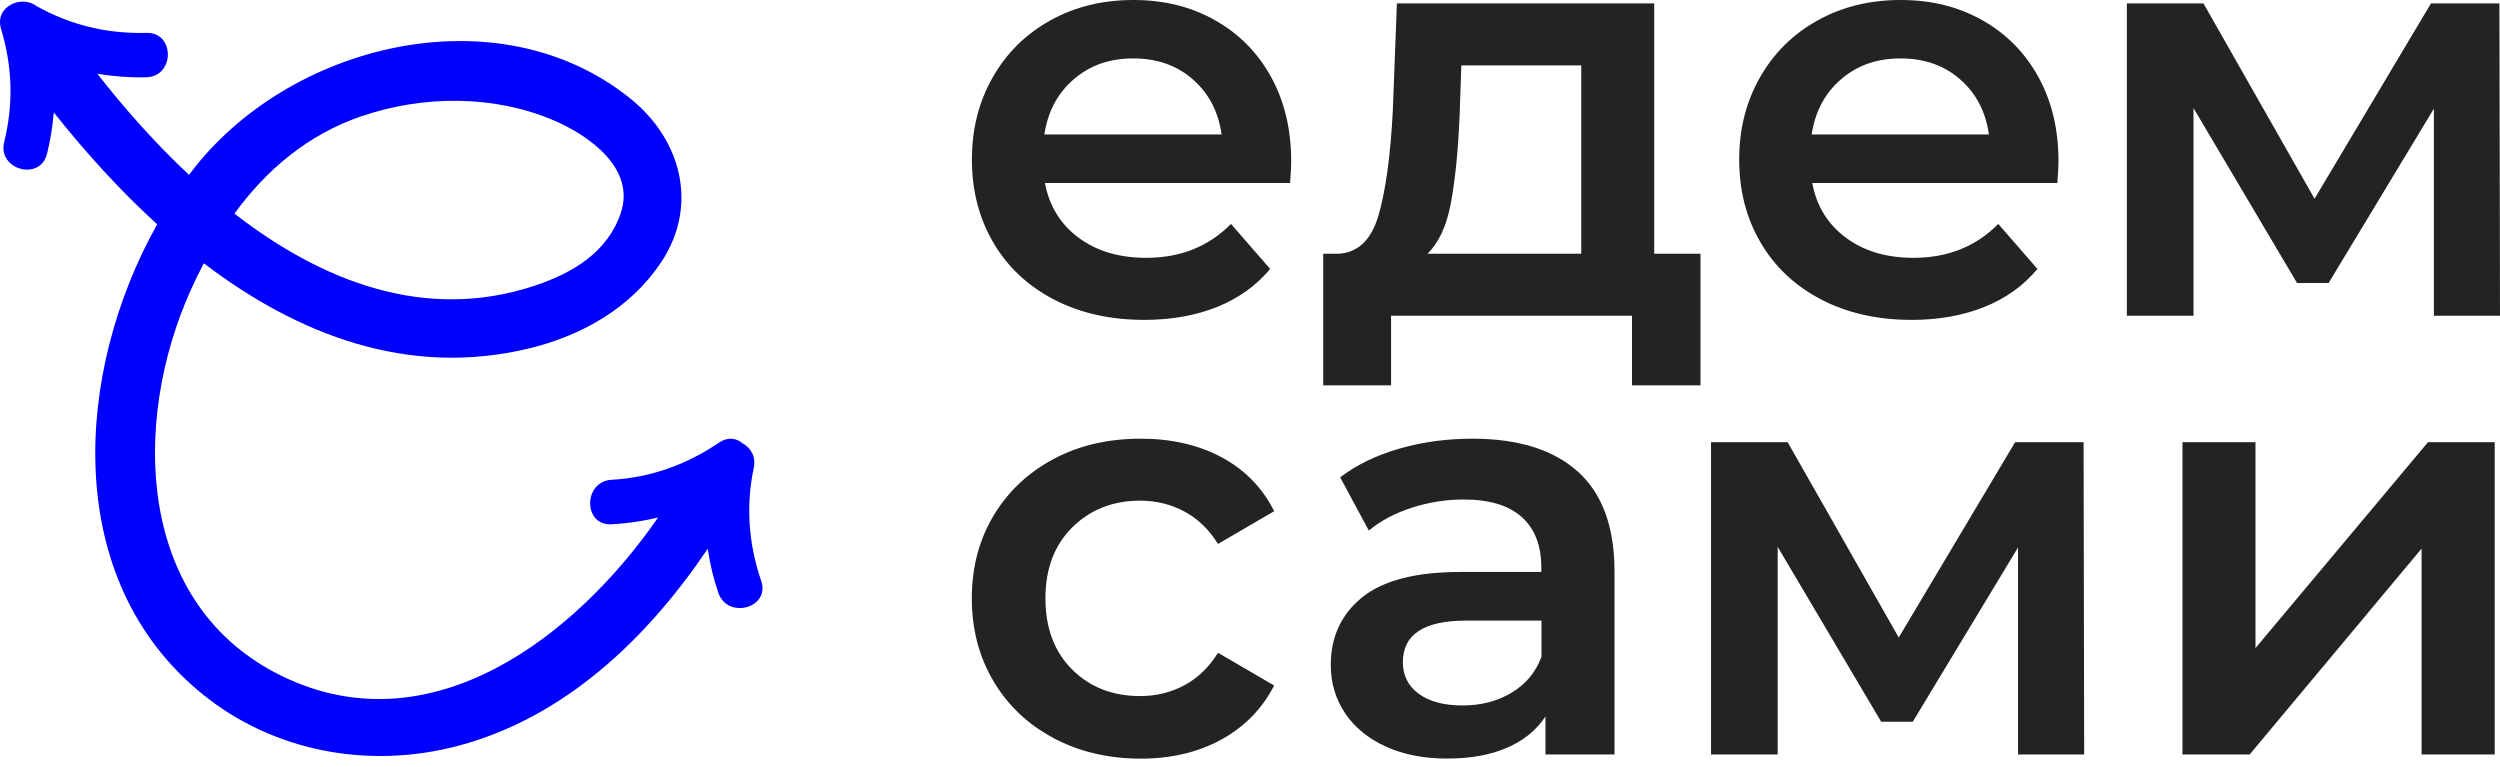 <?xml version="1.0" encoding="UTF-8"?> <svg xmlns="http://www.w3.org/2000/svg" width="176" height="54" viewBox="0 0 176 54" fill="none"><path d="M53.589 40.901C52.703 38.284 52.493 35.641 53.067 32.927C53.236 32.133 52.837 31.528 52.283 31.211C51.853 30.847 51.244 30.735 50.619 31.16C48.335 32.712 45.825 33.618 43.054 33.777C41.052 33.889 41.036 37.024 43.054 36.911C44.171 36.85 45.262 36.686 46.327 36.435C40.504 44.85 30.337 52.67 19.89 47.615C9.559 42.617 9.257 29.721 13.411 20.461C13.703 19.81 14.015 19.165 14.348 18.535C20.96 23.57 28.76 26.596 37.272 24.522C40.97 23.621 44.391 21.69 46.542 18.468C49.195 14.489 47.976 9.839 44.386 6.945C34.998 -0.62 20.212 3.124 13.395 12.194C13.365 12.235 13.339 12.276 13.308 12.312C10.916 10.074 8.745 7.616 6.855 5.193C7.987 5.383 9.139 5.47 10.307 5.439C12.315 5.388 12.325 2.259 10.307 2.315C7.546 2.387 4.975 1.772 2.563 0.425C1.534 -0.379 -0.402 0.451 0.074 2.033C0.873 4.681 0.96 7.308 0.294 9.997C-0.187 11.949 2.824 12.783 3.311 10.827C3.552 9.859 3.705 8.886 3.787 7.913C5.954 10.648 8.392 13.357 11.065 15.79C5.232 26.202 4.305 40.773 14.22 48.839C19.27 52.952 26.015 54.166 32.268 52.501C39.771 50.504 45.574 44.937 49.825 38.632C49.979 39.672 50.219 40.706 50.568 41.725C51.213 43.626 54.24 42.811 53.589 40.891V40.901ZM25.477 8.174C29.769 6.714 34.727 6.668 38.942 8.456C41.436 9.511 44.75 11.836 43.71 14.976C42.793 17.741 40.335 19.211 37.687 20.097C29.964 22.689 22.66 19.815 16.504 15.037C18.753 11.954 21.667 9.47 25.482 8.169L25.477 8.174Z" fill="#0000FF"></path><path d="M90.813 12.881H73.564C73.866 14.499 74.655 15.785 75.93 16.732C77.205 17.68 78.793 18.151 80.688 18.151C83.1 18.151 85.093 17.357 86.66 15.764L89.42 18.934C88.432 20.117 87.182 21.009 85.671 21.613C84.16 22.217 82.46 22.52 80.565 22.52C78.148 22.52 76.022 22.038 74.184 21.08C72.345 20.117 70.921 18.781 69.922 17.065C68.919 15.349 68.422 13.408 68.422 11.237C68.422 9.065 68.908 7.17 69.882 5.454C70.855 3.739 72.207 2.402 73.938 1.439C75.669 0.476 77.615 0 79.787 0C81.958 0 83.843 0.471 85.528 1.419C87.218 2.366 88.534 3.698 89.482 5.413C90.429 7.129 90.9 9.111 90.9 11.365C90.9 11.723 90.875 12.23 90.819 12.886L90.813 12.881ZM75.602 5.572C74.465 6.545 73.769 7.846 73.523 9.465H85.999C85.779 7.872 85.108 6.581 83.981 5.593C82.855 4.604 81.456 4.113 79.781 4.113C78.107 4.113 76.739 4.599 75.602 5.572Z" fill="#232323"></path><path d="M119.714 17.864V27.129H114.894V22.228H97.932V27.129H93.153V17.864H94.183C95.581 17.808 96.534 16.911 97.046 15.165C97.553 13.424 97.891 10.96 98.055 7.775L98.341 0.241H116.456V17.864H119.709H119.714ZM102.137 14.325C101.834 15.918 101.286 17.096 100.493 17.864H111.32V4.604H102.879L102.756 8.143C102.649 10.668 102.439 12.727 102.137 14.32V14.325Z" fill="#232323"></path><path d="M144.831 12.881H127.582C127.884 14.499 128.672 15.785 129.948 16.732C131.223 17.68 132.811 18.151 134.706 18.151C137.118 18.151 139.11 17.357 140.677 15.764L143.438 18.934C142.449 20.117 141.2 21.009 139.689 21.613C138.178 22.217 136.478 22.52 134.583 22.52C132.165 22.52 130.04 22.038 128.201 21.08C126.363 20.117 124.939 18.781 123.94 17.065C122.936 15.349 122.439 13.408 122.439 11.237C122.439 9.065 122.926 7.17 123.899 5.454C124.872 3.739 126.224 2.402 127.955 1.439C129.686 0.476 131.633 0 133.804 0C135.976 0 137.861 0.471 139.545 1.419C141.236 2.366 142.552 3.698 143.499 5.413C144.447 7.129 144.918 9.111 144.918 11.365C144.918 11.723 144.892 12.23 144.836 12.886L144.831 12.881ZM129.62 5.572C128.483 6.545 127.786 7.846 127.541 9.465H140.017C139.796 7.872 139.126 6.581 137.999 5.593C136.872 4.604 135.474 4.113 133.799 4.113C132.124 4.113 130.757 4.599 129.62 5.572Z" fill="#232323"></path><path d="M171.344 22.228V7.652L163.934 19.923H161.711L154.423 7.611V22.228H149.731V0.241H155.124L162.945 13.992L171.14 0.241H175.959L176 22.228H171.35H171.344Z" fill="#232323"></path><path d="M74.178 51.963C72.365 51.001 70.951 49.664 69.937 47.948C68.923 46.232 68.416 44.291 68.416 42.12C68.416 39.948 68.923 38.017 69.937 36.317C70.951 34.617 72.36 33.285 74.157 32.322C75.955 31.359 78.009 30.883 80.313 30.883C82.48 30.883 84.38 31.323 86.014 32.199C87.647 33.08 88.877 34.34 89.701 35.989L85.747 38.294C85.118 37.28 84.329 36.517 83.381 36.01C82.434 35.503 81.399 35.247 80.272 35.247C78.352 35.247 76.759 35.871 75.494 37.121C74.229 38.371 73.599 40.035 73.599 42.125C73.599 44.215 74.224 45.879 75.474 47.129C76.723 48.378 78.321 49.003 80.272 49.003C81.399 49.003 82.434 48.752 83.381 48.24C84.329 47.733 85.118 46.97 85.747 45.956L89.701 48.261C88.851 49.91 87.606 51.175 85.973 52.071C84.339 52.962 82.454 53.408 80.313 53.408C78.034 53.408 75.991 52.926 74.178 51.969V51.963Z" fill="#232323"></path><path d="M111.09 33.208C112.805 34.76 113.661 37.101 113.661 40.23V53.116H108.8V50.437C108.17 51.4 107.269 52.133 106.101 52.639C104.933 53.147 103.53 53.403 101.881 53.403C100.232 53.403 98.793 53.121 97.558 52.557C96.324 51.994 95.371 51.216 94.695 50.212C94.025 49.208 93.686 48.076 93.686 46.816C93.686 44.839 94.419 43.257 95.889 42.058C97.359 40.865 99.668 40.266 102.829 40.266H108.508V39.938C108.508 38.401 108.047 37.218 107.131 36.399C106.209 35.574 104.846 35.165 103.033 35.165C101.799 35.165 100.585 35.359 99.392 35.743C98.199 36.127 97.19 36.665 96.365 37.352L94.347 33.603C95.5 32.727 96.888 32.051 98.506 31.585C100.124 31.119 101.84 30.883 103.653 30.883C106.89 30.883 109.369 31.662 111.085 33.208H111.09ZM106.398 48.773C107.402 48.184 108.109 47.339 108.519 46.243V43.692H103.208C100.242 43.692 98.762 44.665 98.762 46.617C98.762 47.549 99.131 48.291 99.873 48.839C100.616 49.387 101.645 49.664 102.962 49.664C104.278 49.664 105.394 49.367 106.398 48.778V48.773Z" fill="#232323"></path><path d="M142.07 53.116V38.54L134.659 50.811H132.436L125.148 38.499V53.116H120.457V31.129H125.85L133.671 44.88L141.865 31.129H146.685L146.726 53.116H142.075H142.07Z" fill="#232323"></path><path d="M153.64 31.129H158.787V45.623L170.93 31.129H175.627V53.116H170.479V38.622L158.377 53.116H153.645V31.129H153.64Z" fill="#232323"></path></svg> 